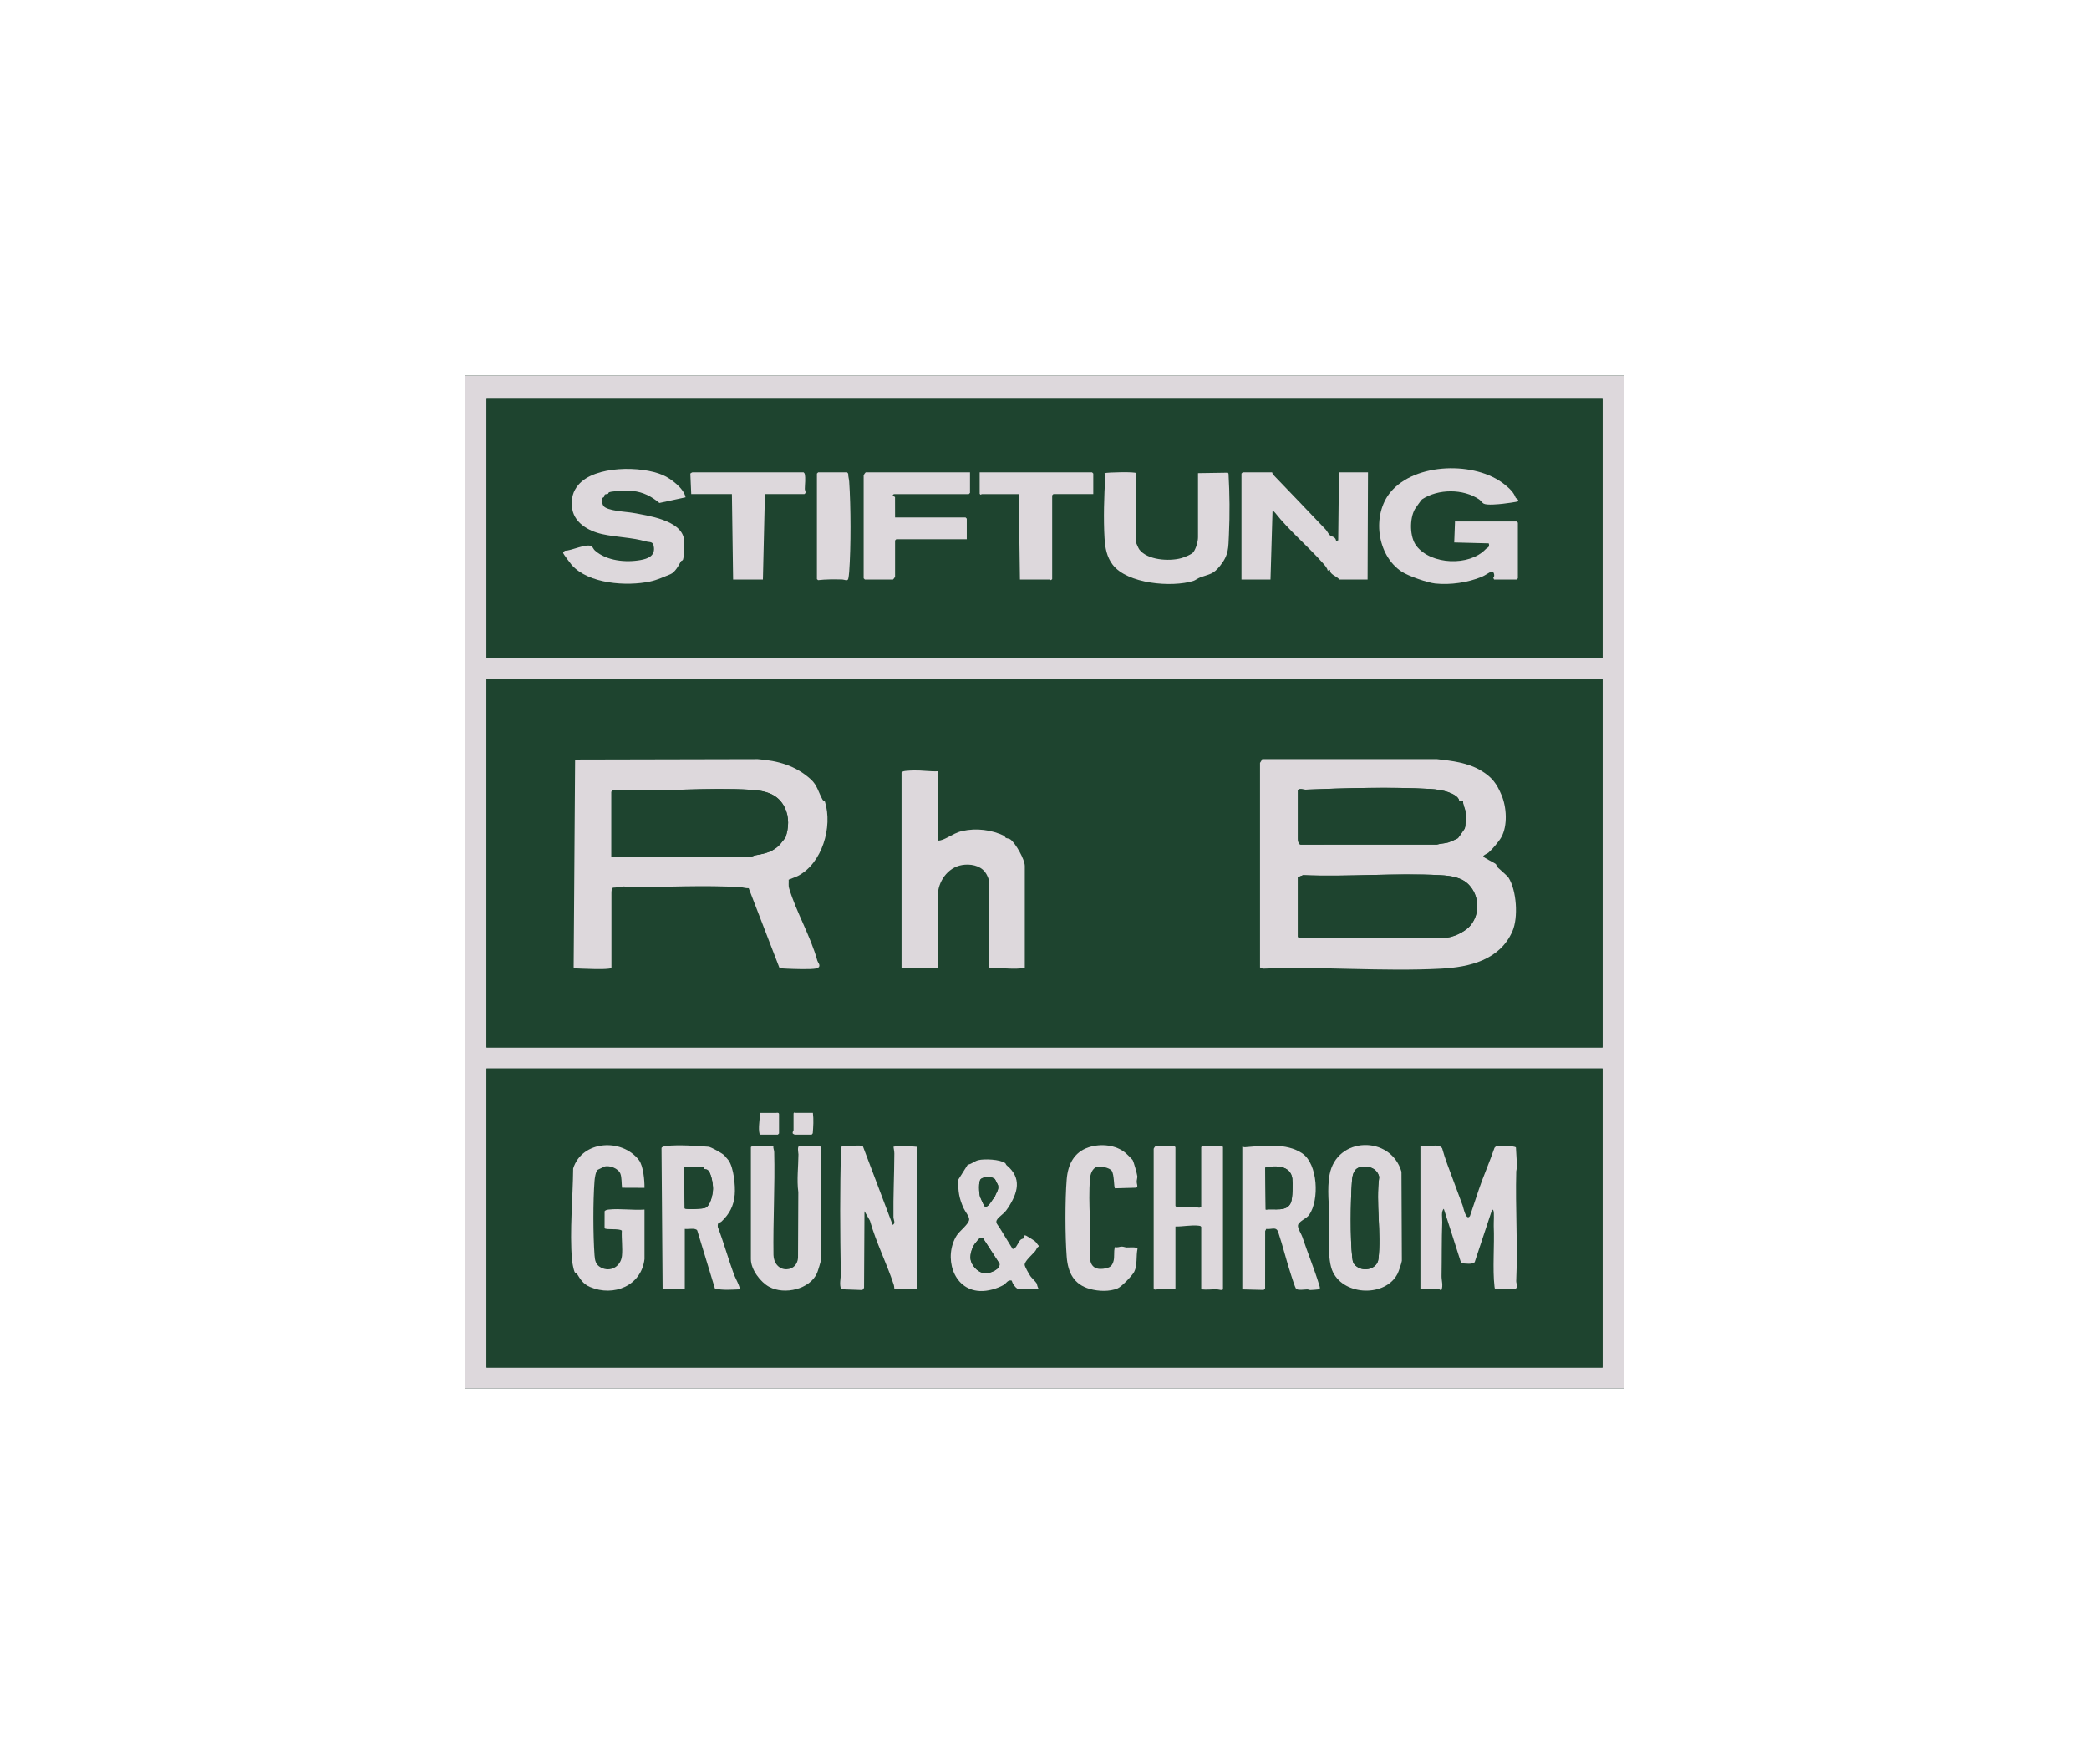 <?xml version="1.0" encoding="UTF-8"?>
<svg xmlns="http://www.w3.org/2000/svg" id="stiftung-gruen-und-chrom" viewBox="0 0 1328.44 1121.8">
  <defs>
    <style>
      .cls-1 {
        fill: #ddd8dc;
      }

      .cls-2 {
        fill: #1e442f;
      }
    </style>
  </defs>
  <g id="YleuiI">
    <g>
      <path class="cls-2" d="M295.56,238.84v644.12h737.32V238.84H295.56Z"></path>
      <path class="cls-1" d="M295.56,238.84h737.32v644.12H295.56V238.84ZM309.39,253.23v165.49h709.68v-165.49H309.39ZM1019.07,432.02H309.37s0,234.09,0,234.09h709.7s0-234.09,0-234.09ZM309.38,679.49v190.12h709.69v-190.12H309.38Z"></path>
      <path class="cls-2" d="M1019.07,432.02v234.08s-709.7,0-709.7,0v-234.08s709.7,0,709.7,0ZM388.83,615.22v-47.14c0-1.14.01-3.1,1.03-3.59,2.14.02,4.97-.75,6.91-.77.97-.01,1.97.54,3.05.54,22.75-.11,48.91-1.55,71.26-.04,1.67.11,3.31.71,5.03.61l19.55,50.67c.27.35,3.83.48,4.58.52,4.18.19,15.31.64,18.87-.14.63-.14,1.22-.43,1.67-.9.92-1.51-.7-2.84-1.04-4.1-4.28-15.57-13.4-30.88-17.96-46.09-.52-1.74-.1-3.6-.26-5.37,1.72-.8,4.26-1.56,5.87-2.39,15.44-7.99,22.21-31.18,17.21-47.22-.18-.57-1.13-.59-1.47-1.19-2.62-4.63-3.39-9.28-7.51-13.01-9.71-8.8-20.88-11.85-33.78-12.85l-116.12.26-.93,132.17c.18.79,4.17.79,5.31.83,4.71.17,12.51.52,16.96,0,.75-.09,1.32-.06,1.77-.79ZM801.29,485.08v130.14l1.77.79c37.31-1.54,76.15,1.96,113.28,0,18.25-.96,37.4-5.54,45.43-23.74,3.88-8.8,2.71-25.98-2.44-34.15-.74-1.18-5.75-5.37-7.12-6.72-.5-.5-.5-1.45-.92-1.88-.81-.84-8.03-4.13-8.05-5,.81-1.21,2.33-1.45,3.32-2.31,2.36-2.02,6.72-7.2,8.16-9.77,4.19-7.49,3.35-19.27.19-26.76-3.12-7.39-6.07-11.46-13.05-15.64-8.45-5.06-18.41-6.21-28.07-7.28h-111.14c-.13.63-1.32,2.19-1.34,2.33ZM596.34,490.46c-5.08.21-10.05-.64-15.13-.54-1.27.03-3.65.13-4.86.26-1.04.11-2.4.21-3.06,1.04v123.99c0,1.09,1.88.34,2.3.38,6.97.66,13.78.12,20.76-.12v-45.86c0-8.89,6.23-17.94,15.34-19.5,5.16-.88,11.3.12,14.65,4.36,1.28,1.62,2.79,4.94,2.79,6.94v53.8l.74.65c7.24-.73,14.55,1.01,21.8-.39v-64.81c0-4.08-5.9-14.58-9.22-16.9-.99-.69-2.02-.51-2.73-.89s-.79-1.16-1.01-1.27c-8.08-3.96-17.91-5.14-26.7-3.17-3.89.87-6.36,2.55-9.39,4.06-1.9.95-4.21,2.21-6.3,2.03v-44.06Z"></path>
      <path class="cls-2" d="M309.38,679.49h709.69v190.12H309.38v-190.12ZM483.11,721.54h11.53l.77-.77v-12.3c0-1.14-1.5-.77-1.79-.77h-10.5c.31,4.74-1.2,9.13,0,13.83ZM516.93,707.7h-11.02c-.13,0-.3-.42-.51-.4l-.77.66v10.76c0,.3-.74,1.1-.56,1.97.09.32,1.24.85,1.33.85h10.76l.69-.85c.32-4.35.62-8.64.08-12.99ZM409.84,800.7v-31.51c-7.21.56-15.76-.81-22.81,0-.96.11-1.87.27-2.56,1.03l-.03,10.8c.88,1.27,9.24-.05,10.98,1.58-.27,5.11.61,11.06.07,16.07-.72,6.69-7.29,10.63-13.46,7.31-3.21-1.73-3.74-4.43-3.98-7.8-.93-12.97-.98-34.24,0-47.18.13-1.67.73-6.25,2.09-7.13.19-.13,3.95-1.94,4.18-2.01,3.26-1,8.88,1.14,10.18,4.51.91,2.36.72,6.37,1.04,8.95l14.29.06c.07-4.64-.71-13.99-3.57-17.7-10.91-14.1-36.16-12.47-41.79,5.38-.17,18.43-2.33,39.88-.74,58.16.15,1.7,1.01,6.09,1.63,7.59.35.85,1.32.89,1.65,1.42,2.24,3.6,3.96,6.37,8.21,8.18,14.96,6.39,32.59-.72,34.61-17.7ZM567.66,778.92l-18.94-50.01c-.73-.99-11.38.05-13.38.02l-.48,1.06c-.85,26.63-.61,53.35-.19,80.02.05,3.09-1.09,6.76.27,9.83l13.46.5,1.06-1.39.27-48.74,3.47,6.01c3.92,13.9,10.63,27,15.14,40.71.32.97.29,1.93.41,2.91l14.28.07-.05-90.64c-4.88-.34-9.99-1.25-14.8-.03.18,1.5.55,2.78.54,4.34-.03,13.39-.75,27.09-.56,40.47.02,1.52,1.56,3.88-.5,4.87ZM720.19,737.56c-.46-.57-3.5-3.6-4.22-4.23-6.24-5.38-16-6.3-23.71-3.75-9.37,3.09-13.17,11.02-13.93,20.39-1.07,13.17-1.01,35.96,0,49.17.78,10.16,4.56,17.68,14.84,20.52,5.38,1.48,12.31,1.8,17.56-.4,2.49-1.04,9.22-8.01,10.51-10.49,2.17-4.17,1.12-10.19,2.13-14.68-.4-1.38-5.34-.77-6.87-.84-1.01-.05-1.99-.54-3.08-.55-1.43-.02-2.77.84-4.37.27-1.11,3.11.05,6.27-1.15,9.63-.86,2.41-2.02,3.27-4.36,3.84-5.77,1.41-10.19-.21-10.38-6.75,1.08-16.25-1.37-34.2,0-50.25.24-2.86,1.37-6.37,4.36-7.47,2.02-.74,8.1.62,9.39,2.46,1.74,2.47,1.35,10.65,2.12,11.22l13.52-.38c1.38-.42.27-2.48.29-3.76s.46-2.6.4-3.53c-.08-1.28-2.37-9.57-3.06-10.43ZM888.72,810c.68-1.32,2.59-6.83,2.75-8.27l-.25-56.63c-6.9-23.4-41.27-22.45-45.72,1.94-1.7,9.32-.23,19.2-.12,28.53.12,9.33-1.64,25.58,2.34,33.52,7.56,15.06,33.43,15.62,41,.91ZM421.37,819.91h14.09v-38.43c1.9.32,7.01-.86,7.94,1.03l11.24,36.92c5.1,1.16,10.47.67,15.66.48.82-.79-2.95-7.78-3.44-9.11-3.71-10.08-6.58-20.52-10.42-30.59-.25-3.47,1.15-2.25,2.44-3.48,5-4.82,7.71-9.76,8.34-17.02.49-5.63-.62-17.01-3.86-21.75-.13-.18-2.66-3.16-2.83-3.31-1.37-1.3-8.4-5.27-10.02-5.4-7.4-.6-19.1-1.37-26.58-.53-.86.1-3.05.45-3.27,1.32l.7,89.88ZM477.47,729.48v71.22c0,6.58,6.02,14.54,11.62,17.59,9.77,5.32,25.93,1.57,30.48-8.79.47-1.07,2.47-7.61,2.47-8.29v-71.73c-.43-.66-1.61-.77-2.31-.77h-11.27c-1.75,0-.74,4.46-.74,5.36-.05,8.03-1.15,16.15-.08,24.05l-.19,41.83c-.33,4.04-3.03,7.03-7.21,7.18-5.13.18-8.31-4.27-8.39-9.05-.33-21.65,1-43.93.46-65.53-.03-1.22-.77-2.51-.52-3.84l-13.51.11-.83.66ZM777.72,729.22c-.65.28-1.52-.51-1.79-.51h-11.27l-.77.77v37.92l-1.17.63c-4.29-.78-9.31.14-13.46-.35-.75-.09-1.32-.06-1.77-.79v-37.4l-.82-.69-11.99.18c-.23.14-1.03,1.39-1.03,1.54v88.64c0,1.48,2.02.77,2.31.77h11.53v-39.96c4.67.11,10.02-1.08,14.63-.54.75.09,1.32.06,1.77.79v39.71c3.36.39,6.66-.07,10.01-.02.81.01,3.82,1.06,3.82-.23v-90.43ZM790.02,729.22v90.69l13.61.34.88-1,.03-36.43.68-1.37c3.08.54,6.33-1.82,7.63,2.05,3.05,9.08,5.27,18.5,8.28,27.58.51,1.54,2.36,7.39,2.99,8.29.98,1.39,5.48.55,7.15.54.71,0,1.41.43,2.05.4,1.33-.05,3.87-.23,5.14-.41,1.37-.19.82-1.55.51-2.58-2.94-9.86-7.4-20.63-10.77-30.74-.63-1.9-2.66-4.86-2.8-6.96-.18-2.84,5.36-4.55,7.15-7.12,6.55-9.43,5.56-32.32-4.45-39.11-10.02-6.79-24.83-4.87-36.38-3.87-.6.05-1.12-.29-1.7-.32ZM915.29,728.71c-3.13-.7-8.62.52-12.04,0v91.2h12.04c.2,0,.76.71,1.28.52,1.29-2.9.06-6.22.11-8.97.2-11.46.01-22.93.43-34.31.09-2.54-.86-6.76,1-8.47l10.86,33.97.38.64c1.97.16,7.44,1.02,8.46-.82l11.04-33.28c.12-.14.66.27.77.5.7,1.43.16,7.8.25,9.99.53,11.97-.83,27.27.48,38.46.09.75.06,1.32.79,1.77h12.3c2.22-1.72.64-3.53.72-5.38,1.05-23.08-.6-46.48.02-69.7l.5-3.07-.7-12.06c-.82-1.13-11.15-1.35-12.58-.72-.4.18-.75.66-1.07.98-1.44,4.28-3.14,8.46-4.75,12.67-1.04,2.73-2.15,5.37-3.16,8.11-2.75,7.42-5.07,15.07-7.68,22.55-2.46,3.4-4.16-5.38-4.63-6.65-3.24-8.81-6.56-17.66-9.72-26.14-1.24-3.34-2.38-6.92-3.35-10.36-.12-.25-1.66-1.4-1.78-1.43ZM639.23,739.62c-3.38-2.41-13.18-2.84-17.18-1.85-2.21.55-4.18,2.49-6.64,2.85l-6.05,9.59c-.11,7.29.46,11.59,3.44,18.14.92,2.02,3.68,5.32,3.52,7.19-.26,2.97-6.13,7.22-7.92,10.07-8.36,13.29-2.67,34.59,14.81,35.35,4.91.21,10.86-1.47,15.1-3.9,1.57-.9,2.57-3.47,5.1-2.71.62,2.25,2.05,4.19,4.01,5.47l13.47.1c-1.3-1.04-1.19-3.12-1.82-4.07-.72-1.08-3.2-3.45-3.83-4.37-.83-1.23-3.63-6.08-3.63-7.19,0-2.43,5.02-6.62,6.73-8.71.91-1.11.89-2.42,2.55-3.08-1.06-.85-1.56-2.16-2.58-3.05-.8-.7-4.61-3.1-5.61-3.61-.53-.27-.94-.34-1.53-.27.53,2.71-.77,1.68-2.09,2.77s-2.25,4.31-4.01,5.6l-1.06.34c-2.73-4.51-5.58-8.96-8.29-13.49-1.49-2.49-3.76-3.62-.27-6.84,2.64-2.44,3.43-2.55,5.63-5.93,6.18-9.49,9-18.85-.94-27.03-.44-.36-.58-1.14-.9-1.37Z"></path>
      <path class="cls-2" d="M309.39,253.23h709.68v165.49H309.39v-165.49ZM950.13,368.51h14.35l.77-.77v-35.35l-.77-.77h-38.43c-.13,0-.41-.54-.76-.52l-.52,13.85,21.96.57c.81,2.69-.9,2.58-2.02,3.75-10.32,10.86-34.58,10.02-43.96-2.1-4.35-5.63-4.43-17.29-1.01-23.41.39-.7,4.22-6.01,4.54-6.22,10.31-6.78,26.15-6.86,36.32.02,1.05.71,1.89,2.18,2.93,2.71,2.18,1.12,9.42.36,12.23.06,1.27-.13,9.18-1.17,9.49-1.54.93-1.14-1.2-1.75-1.44-2.38-1.32-3.49-3.9-5.84-7.03-8.36-18.39-14.81-56.75-14.04-72.49,4.86-11.99,14.4-8.81,40.31,7.21,50.69,4.25,2.76,16.25,6.94,21.23,7.46,9.54,1.01,20.71-.62,29.56-4.26,2.08-.85,4.22-2.53,6.32-3.45,1.5-.02,2.18,3.16.98,4.1l.54,1.05ZM435.97,316.25c-1.07-5.62-9.3-11.88-14.35-14.08-13.83-6.03-43.42-6.08-53.79,6.14-3.54,4.17-4.52,8.4-4.12,13.85.74,9.98,10.36,15.56,19.35,17.54s18.22,1.97,27.67,4.61c2.73.76,4.78-.35,5.15,4.12.43,5.25-4.03,6.92-8.42,7.72-9.59,1.74-21.73.55-29.16-6.05-.83-.74-1.41-2.2-1.99-2.62-2.98-2.17-13.02,2.81-16.82,2.72-.61.21-1.49.88-1.36,1.6.08.45,4.67,6.64,5.38,7.45,10.72,12.12,35,13.73,49.91,10.56,4.81-1.02,8.72-2.99,12.83-4.59,3.01-1.17,5.42-5.7,6.81-8.33.14-.27,1.02-.32,1.27-1,.76-2.07.94-10.9.58-13.21-1.87-11.92-23.14-14.83-32.64-16.55-3.99-.73-16.33-1.17-18.59-4.46-.58-.85-1.27-3.62-.94-4.56.21-.59,1.02-.64,1.3-1.01.32-.43.19-1.29.68-1.63s1.37-.1,1.91-.41c.23-.13.26-.81.77-1.02,2.09-.85,12.37-1.06,14.94-.8,6.68.68,11.87,3.43,16.98,7.63l16.65-3.59ZM485.16,368.51l1.28-54.31h25.11c1.45-.93.24-2.09.26-3.33.04-3.22.61-6.42-.08-9.65l-.68-.85h-70.71c-.08,0-1.25.53-1.32.86l.56,12.98h25.87l.77,54.31h18.96ZM520.26,300.37l-.77.77v67.12l.75.64c5.02-.58,10.32-.54,15.41-.41,1.29.03,3.23,1.22,3.73-.33.27-.85.55-3.45.63-4.5,1.15-16.03,1.08-41.35,0-57.43-.11-1.67-.7-3.3-.62-5.02l-.68-.85h-18.45ZM616.84,300.37h-66.35c-.12,0-1.28,1.6-1.28,1.79v65.58l.77.77h17.93c.12,0,1.28-1.6,1.28-1.79v-23.06l.77-.77h44.83v-13.07l-.77-.77h-44.83l-.03-13.01-1.51-.83c-.14-.19.67-1.01.77-1.01h47.65l.77-.77v-13.07ZM695.23,314.2v-13.07l-.77-.77h-71.48v13.58c.71,1.17,1.1.26,1.28.26h23.57l.77,54.31h19.21c.13,0,.3.42.51.4l.77-.66v-53.29l.77-.77h25.36ZM722.38,300.88c0-1-18.3-.58-19.99,0,.05.77.53,1.44.47,2.24-.8,12-1.21,27-.49,39.02.37,6.21,1.44,12.01,5.14,16.89,9.31,12.3,37.71,14.61,51.36,10.36,1.22-.38,2.97-1.74,4.4-2.26,6.11-2.21,8.2-1.83,12.61-7.37,5.58-7,5.22-11.37,5.6-19.78.59-12.92.46-25.88-.26-38.78l-.41-.62-18.99.29v40.73c0,2.85-1.24,7.05-2.89,9.43-1.04,1.51-5.92,3.39-7.84,3.92-7.61,2.08-21.54,1.29-26.68-5.66-.43-.58-2.05-4.22-2.05-4.62v-43.81ZM808.97,300.37h-18.7l-.77.77v67.38h18.45l1.29-43.56c.74-.02,1.37.75,1.79,1.28,8.49,10.84,21,21.37,30.43,32.08,1.12,1.27,2.61,2.91,2.88,4.56l1.53-.52c-.44,3.02,4.16,3.93,5.9,6.15h17.93l.26-68.14h-18.45l-.5,43.25-1.29.31c-.59-2.85-2.58-2.38-4.07-3.63-.79-.66-1.7-2.64-2.59-3.56-11.13-11.63-22.13-23.27-33.34-34.82-.57-.59-.66-1.5-.73-1.55Z"></path>
      <path class="cls-1" d="M801.29,485.08c.03-.13,1.22-1.7,1.34-2.34h111.14c9.66,1.08,19.62,2.24,28.07,7.3,6.98,4.18,9.94,8.25,13.05,15.64,3.16,7.49,4,19.27-.19,26.76-1.44,2.58-5.8,7.76-8.16,9.77-1,.85-2.51,1.1-3.32,2.31.03.87,7.24,4.16,8.05,5,.42.43.42,1.39.92,1.88,1.38,1.35,6.38,5.54,7.12,6.72,5.15,8.17,6.32,25.34,2.44,34.15-8.02,18.2-27.18,22.78-45.43,23.74-37.14,1.96-75.97-1.53-113.28,0l-1.77-.79v-130.14ZM825.37,502.24v31c0,1.23.22,3.76,1.82,3.86l86.55-.02c2.32-.67,5.1-.69,7.34-1.37.84-.25,5.47-2.3,6.01-2.7.3-.22,4.15-5.72,4.29-6.06.83-1.91.77-8.34.54-10.61-.26-2.52-1.71-4.44-1.53-6.92l-2.5-.06c-.05-2.77-4.56-4.73-6.95-5.6-3.22-1.18-7.84-1.85-11.28-2.04-24.77-1.38-54.55-.55-79.44.44-1.44.06-3.09-.93-4.87.1ZM825.37,557.83v37.92l.77.77h91.2c5.98,0,14.14-3.57,17.9-8.23,6.03-7.47,5.44-18.58-1.05-25.53-4.62-4.95-11.79-5.88-18.37-6.22-28.57-1.51-58.44,1.19-87.15,0l-3.31,1.31Z"></path>
      <path class="cls-1" d="M388.83,615.22c-.45.73-1.02.71-1.77.79-4.45.52-12.25.17-16.96,0-1.14-.04-5.13-.04-5.31-.83l.93-132.17,116.12-.26c12.9.99,24.07,4.05,33.78,12.85,4.12,3.73,4.89,8.38,7.51,13.01.34.6,1.29.62,1.47,1.19,5,16.04-1.77,39.23-17.21,47.22-1.61.83-4.15,1.6-5.87,2.39.16,1.77-.26,3.63.26,5.37,4.56,15.21,13.68,30.52,17.96,46.09.35,1.27,1.97,2.59,1.04,4.1-.45.47-1.04.77-1.67.9-3.56.78-14.68.33-18.87.14-.75-.03-4.31-.17-4.58-.52l-19.55-50.67c-1.72.1-3.35-.49-5.03-.61-22.36-1.5-48.51-.06-71.26.04-1.09,0-2.09-.55-3.05-.54-1.95.02-4.77.78-6.91.77-1.02.49-1.03,2.44-1.03,3.59v47.14ZM388.83,503.52v41.25h88.9c.31,0,1.87-.76,2.69-.9,7.06-1.16,12.49-2.62,16.87-8.49.48-.64,2.14-2.62,2.2-2.79,2.14-6.02,2.46-12.99-.4-18.92-4.32-8.96-12.58-10.89-21.85-11.45-26.76-1.61-55.09,1.27-82.02,0-1.48.76-5.85-.41-6.38,1.31Z"></path>
      <path class="cls-1" d="M596.34,490.46v44.06c2.08.18,4.4-1.08,6.3-2.03,3.03-1.51,5.5-3.19,9.39-4.06,8.79-1.98,18.62-.79,26.7,3.17.22.11.33.9,1.01,1.27s1.74.2,2.73.89c3.31,2.33,9.22,12.82,9.22,16.9v64.81c-7.25,1.4-14.56-.34-21.8.39l-.74-.65v-53.8c0-2-1.52-5.32-2.79-6.94-3.36-4.24-9.49-5.24-14.65-4.36-9.11,1.56-15.34,10.61-15.34,19.5v45.86c-6.98.24-13.79.78-20.76.12-.42-.04-2.3.71-2.3-.38v-123.99c.66-.83,2.01-.93,3.06-1.04,1.22-.13,3.6-.24,4.86-.26,5.08-.11,10.06.74,15.13.54Z"></path>
      <path class="cls-1" d="M915.29,728.71c.11.02,1.66,1.18,1.78,1.43.97,3.44,2.11,7.02,3.35,10.36,3.16,8.48,6.48,17.33,9.72,26.14.47,1.28,2.17,10.06,4.63,6.65,2.61-7.48,4.93-15.12,7.68-22.55,1.01-2.74,2.12-5.38,3.16-8.11,1.61-4.21,3.31-8.4,4.75-12.67.32-.32.66-.81,1.07-.98,1.43-.63,11.76-.41,12.58.72l.7,12.06-.5,3.07c-.62,23.22,1.03,46.62-.02,69.7-.08,1.85,1.5,3.67-.72,5.38h-12.3c-.73-.45-.71-1.02-.79-1.77-1.31-11.19.05-26.49-.48-38.46-.1-2.2.45-8.57-.25-9.99-.11-.23-.65-.64-.77-.5l-11.04,33.28c-1.03,1.84-6.49.98-8.46.82l-.38-.64-10.86-33.97c-1.86,1.71-.9,5.93-1,8.47-.42,11.38-.23,22.84-.43,34.31-.05,2.75,1.18,6.07-.11,8.97-.52.19-1.07-.52-1.28-.52h-12.04v-91.2c3.42.52,8.91-.7,12.04,0Z"></path>
      <path class="cls-1" d="M567.66,778.92c2.06-.98.52-3.35.5-4.87-.19-13.38.52-27.08.56-40.47,0-1.56-.36-2.84-.54-4.34,4.81-1.23,9.91-.31,14.8.03l.05,90.64-14.28-.07c-.12-.99-.09-1.94-.41-2.91-4.51-13.71-11.22-26.81-15.14-40.71l-3.47-6.01-.27,48.74-1.06,1.39-13.46-.5c-1.36-3.07-.22-6.74-.27-9.83-.42-26.66-.65-53.39.19-80.02l.48-1.06c1.99.03,12.65-1.01,13.38-.02l18.94,50.01Z"></path>
      <path class="cls-1" d="M421.37,819.91l-.7-89.88c.21-.87,2.4-1.22,3.27-1.32,7.48-.84,19.18-.07,26.58.53,1.62.13,8.65,4.1,10.02,5.4.16.15,2.7,3.13,2.83,3.31,3.24,4.75,4.35,16.12,3.86,21.75-.63,7.25-3.34,12.2-8.34,17.02-1.28,1.24-2.69.01-2.44,3.48,3.84,10.07,6.71,20.52,10.42,30.59.49,1.33,4.26,8.33,3.44,9.11-5.19.19-10.57.69-15.66-.48l-11.24-36.92c-.93-1.89-6.04-.71-7.94-1.03v38.43h-14.09ZM447.24,742.03c-.68-.47-10.5.36-12.3,0l.48,26.42c1.29.86,11.46.3,13.04-.34,3.36-1.35,4.84-8.62,4.95-11.97.09-2.86-1.11-10.82-3.65-12.27-.57-.32-1.46-.2-2.01-.57s-.46-1.22-.51-1.26Z"></path>
      <path class="cls-1" d="M790.02,729.22c.58.02,1.1.37,1.7.32,11.55-1,26.37-2.92,36.38,3.87,10.01,6.78,11,29.68,4.45,39.11-1.78,2.57-7.33,4.28-7.15,7.12.13,2.1,2.16,5.05,2.8,6.96,3.36,10.1,7.82,20.88,10.77,30.74.31,1.03.86,2.39-.51,2.58-1.27.18-3.81.36-5.14.41-.64.02-1.34-.41-2.05-.4-1.67,0-6.17.85-7.15-.54-.63-.89-2.48-6.75-2.99-8.29-3.01-9.08-5.24-18.5-8.28-27.58-1.3-3.88-4.54-1.51-7.63-2.05l-.68,1.37-.03,36.43-.88,1-13.61-.34v-90.69ZM804.89,769.19c5.25-.77,13.68,1.78,16.1-4.64,1.03-2.72,1.18-12.06.81-15.1-1.03-8.38-10.81-8.47-17.22-6.94l.31,26.68Z"></path>
      <path class="cls-1" d="M888.72,810c-7.57,14.71-33.45,14.15-41-.91-3.99-7.94-2.23-24.19-2.34-33.52-.12-9.34-1.58-19.21.12-28.53,4.45-24.39,38.83-25.34,45.72-1.94l.25,56.63c-.16,1.44-2.07,6.96-2.75,8.27ZM865.2,742.15c-4.61.94-5.21,5.47-5.49,9.37-.91,12.54-1.16,35.79.2,48.06.31,2.81.66,4.28,3.12,5.99,4.74,3.29,12.77,1.23,13.52-4.93,1.99-16.25-1.73-35.73.51-52.23-1.3-5.43-6.7-7.31-11.87-6.26Z"></path>
      <path class="cls-1" d="M477.47,729.48l.83-.66,13.51-.11c-.25,1.33.49,2.62.52,3.84.54,21.59-.79,43.88-.46,65.53.07,4.78,3.25,9.23,8.39,9.05,4.18-.15,6.88-3.14,7.21-7.18l.19-41.83c-1.07-7.9.03-16.02.08-24.05,0-.9-1.01-5.36.74-5.36h11.27c.69,0,1.87.11,2.31.77v71.73c0,.67-2,7.22-2.47,8.29-4.55,10.36-20.71,14.11-30.48,8.79-5.6-3.05-11.62-11.01-11.62-17.59v-71.22Z"></path>
      <path class="cls-1" d="M409.84,800.7c-2.02,16.98-19.65,24.09-34.61,17.7-4.25-1.82-5.97-4.59-8.21-8.18-.33-.53-1.3-.58-1.65-1.42-.63-1.5-1.49-5.89-1.63-7.59-1.58-18.28.57-39.73.74-58.16,5.63-17.85,30.88-19.48,41.79-5.38,2.86,3.7,3.64,13.06,3.57,17.7l-14.29-.06c-.33-2.58-.13-6.59-1.04-8.95-1.3-3.37-6.93-5.51-10.18-4.51-.23.07-3.98,1.89-4.18,2.01-1.37.88-1.97,5.46-2.09,7.13-.98,12.93-.93,34.21,0,47.18.24,3.38.77,6.07,3.98,7.8,6.17,3.33,12.74-.62,13.46-7.31.54-5.01-.34-10.96-.07-16.07-1.74-1.62-10.09-.31-10.98-1.58l.03-10.8c.69-.76,1.6-.92,2.56-1.03,7.05-.8,15.6.56,22.81,0v31.51Z"></path>
      <path class="cls-1" d="M777.72,729.22v90.43c0,1.3-3.01.25-3.82.23-3.35-.05-6.66.41-10.01.02v-39.71c-.45-.73-1.02-.71-1.77-.79-4.61-.54-9.96.65-14.63.54v39.96h-11.53c-.29,0-2.31.71-2.31-.77v-88.64c0-.14.8-1.4,1.03-1.54l11.99-.18.82.69v37.4c.45.73,1.02.71,1.77.79,4.15.49,9.17-.43,13.46.35l1.17-.63v-37.92l.77-.77h11.27c.28,0,1.14.79,1.79.51Z"></path>
      <path class="cls-1" d="M639.23,739.62c.32.23.46,1.01.9,1.37,9.93,8.19,7.12,17.55.94,27.03-2.2,3.38-2.99,3.49-5.63,5.93-3.48,3.21-1.22,4.35.27,6.84,2.71,4.54,5.55,8.98,8.29,13.49l1.06-.34c1.76-1.29,2.64-4.47,4.01-5.6s2.63-.06,2.09-2.77c.58-.07,1,0,1.53.27,1.01.51,4.81,2.91,5.61,3.61,1.02.89,1.52,2.2,2.58,3.05-1.65.66-1.64,1.97-2.55,3.08-1.7,2.08-6.74,6.28-6.73,8.71,0,1.1,2.8,5.96,3.63,7.19.62.92,3.11,3.29,3.83,4.37.63.94.52,3.02,1.82,4.07l-13.47-.1c-1.96-1.28-3.39-3.22-4.01-5.47-2.53-.76-3.53,1.82-5.1,2.71-4.24,2.43-10.19,4.11-15.1,3.9-17.48-.76-23.18-22.06-14.81-35.35,1.79-2.85,7.66-7.1,7.92-10.07.16-1.87-2.6-5.17-3.52-7.19-2.98-6.55-3.55-10.85-3.44-18.14l6.05-9.59c2.46-.36,4.42-2.3,6.64-2.85,3.99-.99,13.79-.56,17.18,1.85ZM632.54,761.33c.7-2.7,2.9-4.75,2.11-7.65-.06-.22-1.75-3.59-1.89-3.75-1.71-1.93-6.98-1.74-8.93-.26-1.79,1.36-1.23,9.19-.61,11.33.16.54,2.61,5.89,2.89,6.07,2.42,1.52,4.86-4.76,6.42-5.74ZM623.35,787.2c-.58.16-3.23,3.37-3.66,4.05-1.84,2.93-3.31,7.49-2.19,10.84,1.26,3.8,5.14,7.6,9.33,7.61,2.88,0,9.61-2.67,8.75-6.18l-10.52-16.17c-.53-.38-1.13-.31-1.72-.14Z"></path>
      <path class="cls-1" d="M720.19,737.56c.68.86,2.97,9.15,3.06,10.43.06.93-.38,2.32-.4,3.53-.02,1.27,1.09,3.34-.29,3.76l-13.52.38c-.77-.57-.38-8.75-2.12-11.22-1.3-1.83-7.37-3.2-9.39-2.46-2.99,1.1-4.12,4.61-4.36,7.47-1.37,16.05,1.08,34,0,50.25.19,6.54,4.61,8.16,10.38,6.75,2.34-.57,3.5-1.43,4.36-3.84,1.19-3.35.04-6.52,1.15-9.63,1.6.57,2.94-.29,4.37-.27,1.09.02,2.06.51,3.08.55,1.54.07,6.48-.55,6.87.84-1.01,4.49.04,10.5-2.13,14.68-1.29,2.48-8.03,9.45-10.51,10.49-5.25,2.2-12.18,1.88-17.56.4-10.28-2.83-14.06-10.36-14.84-20.52-1.01-13.21-1.07-36,0-49.17.76-9.38,4.56-17.3,13.93-20.39,7.71-2.55,17.47-1.64,23.71,3.75.73.63,3.77,3.65,4.22,4.23Z"></path>
      <path class="cls-1" d="M516.93,707.7c.54,4.35.24,8.64-.08,12.99l-.69.85h-10.76c-.09,0-1.24-.53-1.33-.85-.18-.87.56-1.67.56-1.97v-10.76l.77-.66c.21-.02.39.4.51.4h11.02Z"></path>
      <path class="cls-1" d="M483.11,721.54c-1.2-4.71.31-9.09,0-13.83h10.5c.29,0,1.79-.37,1.79.77v12.3l-.77.77h-11.53Z"></path>
      <path class="cls-1" d="M950.13,368.51l-.54-1.05c1.2-.93.52-4.12-.98-4.1-2.1.91-4.25,2.59-6.32,3.45-8.86,3.65-20.02,5.27-29.56,4.26-4.98-.53-16.97-4.71-21.23-7.46-16.01-10.39-19.2-36.3-7.21-50.69,15.74-18.9,54.1-19.67,72.49-4.86,3.12,2.52,5.71,4.87,7.03,8.36.24.63,2.37,1.24,1.44,2.38-.3.37-8.22,1.4-9.49,1.54-2.81.3-10.05,1.06-12.23-.06-1.03-.53-1.88-2-2.93-2.71-10.17-6.88-26-6.81-36.32-.02-.32.21-4.15,5.52-4.54,6.22-3.43,6.12-3.35,17.78,1.01,23.41,9.37,12.12,33.63,12.96,43.96,2.1,1.12-1.18,2.82-1.06,2.02-3.75l-21.96-.57.52-13.85c.35-.02.64.52.76.52h38.43l.77.77v35.35l-.77.77h-14.35Z"></path>
      <path class="cls-1" d="M808.97,300.37c.07.05.17.96.73,1.55,11.22,11.56,22.21,23.2,33.34,34.82.89.93,1.8,2.9,2.59,3.56,1.49,1.25,3.48.77,4.07,3.63l1.29-.31.5-43.25h18.45l-.26,68.14h-17.93c-1.73-2.22-6.34-3.13-5.9-6.15l-1.53.52c-.27-1.65-1.76-3.29-2.88-4.56-9.43-10.71-21.94-21.24-30.43-32.08-.42-.53-1.05-1.3-1.79-1.28l-1.29,43.56h-18.45v-67.38l.77-.77h18.7Z"></path>
      <path class="cls-1" d="M435.97,316.25l-16.65,3.59c-5.11-4.2-10.3-6.94-16.98-7.63-2.57-.26-12.86-.05-14.94.8-.52.21-.55.89-.77,1.02-.54.31-1.41.07-1.91.41s-.35,1.2-.68,1.63c-.28.37-1.1.42-1.3,1.01-.33.94.36,3.71.94,4.56,2.26,3.29,14.6,3.74,18.59,4.46,9.49,1.73,30.76,4.63,32.64,16.55.36,2.31.19,11.14-.58,13.21-.25.68-1.13.73-1.27,1-1.39,2.62-3.8,7.16-6.81,8.33-4.1,1.6-8.02,3.56-12.83,4.59-14.91,3.18-39.18,1.56-49.91-10.56-.72-.81-5.3-7-5.38-7.45-.13-.72.74-1.38,1.36-1.6,3.8.09,13.84-4.89,16.82-2.72.58.42,1.16,1.88,1.99,2.62,7.42,6.61,19.57,7.8,29.16,6.05,4.39-.8,8.85-2.47,8.42-7.72-.37-4.47-2.42-3.35-5.15-4.12-9.45-2.64-18.49-2.58-27.67-4.61s-18.61-7.56-19.35-17.54c-.4-5.45.58-9.68,4.12-13.85,10.37-12.23,39.96-12.17,53.79-6.14,5.05,2.2,13.28,8.46,14.35,14.08Z"></path>
      <path class="cls-1" d="M722.38,300.88v43.81c0,.39,1.62,4.03,2.05,4.62,5.14,6.95,19.07,7.74,26.68,5.66,1.92-.53,6.8-2.41,7.84-3.92,1.65-2.38,2.89-6.58,2.89-9.43v-40.73l18.99-.29.41.62c.73,12.9.86,25.86.26,38.78-.39,8.41-.02,12.78-5.6,19.78-4.41,5.54-6.5,5.16-12.61,7.37-1.44.52-3.19,1.88-4.4,2.26-13.65,4.26-42.05,1.94-51.36-10.36-3.7-4.88-4.77-10.68-5.14-16.89-.72-12.02-.3-27.02.49-39.02.05-.8-.42-1.47-.47-2.24,1.69-.59,19.99-1.01,19.99,0Z"></path>
      <path class="cls-1" d="M616.84,300.37v13.07l-.77.77h-47.65c-.09,0-.91.82-.77,1.01l1.51.83.03,13.01h44.83l.77.77v13.07h-44.83l-.77.77v23.06c0,.19-1.16,1.79-1.28,1.79h-17.93l-.77-.77v-65.58c0-.19,1.16-1.79,1.28-1.79h66.35Z"></path>
      <path class="cls-1" d="M695.23,314.2h-25.36l-.77.77v53.29l-.77.66c-.21.02-.39-.4-.51-.4h-19.21l-.77-54.31h-23.57c-.18,0-.57.91-1.28-.26v-13.58h71.48l.77.77v13.07Z"></path>
      <path class="cls-1" d="M485.16,368.51h-18.96l-.77-54.31h-25.87l-.56-12.98c.08-.33,1.24-.86,1.32-.86h70.71l.68.85c.69,3.23.12,6.42.08,9.65-.01,1.24,1.2,2.41-.26,3.33h-25.11l-1.28,54.31Z"></path>
      <path class="cls-1" d="M520.26,300.37h18.45l.68.85c-.08,1.71.51,3.35.62,5.02,1.08,16.08,1.15,41.39,0,57.43-.08,1.04-.35,3.65-.63,4.5-.5,1.55-2.44.36-3.73.33-5.1-.13-10.4-.17-15.41.41l-.75-.64v-67.12l.77-.77Z"></path>
      <path class="cls-2" d="M825.37,557.83l3.31-1.31c28.71,1.2,58.58-1.51,87.15,0,6.58.35,13.75,1.27,18.37,6.22,6.49,6.95,7.08,18.06,1.05,25.53-3.76,4.66-11.92,8.23-17.9,8.23h-91.2l-.77-.77v-37.92Z"></path>
      <path class="cls-2" d="M825.37,502.24c1.78-1.03,3.43-.04,4.87-.1,24.89-.99,54.67-1.82,79.44-.44,3.44.19,8.06.87,11.28,2.04,2.39.87,6.9,2.83,6.95,5.6l2.5.06c-.18,2.48,1.27,4.4,1.53,6.92.23,2.27.29,8.7-.54,10.61-.15.34-3.99,5.84-4.29,6.06-.54.4-5.17,2.44-6.01,2.7-2.24.67-5.02.7-7.34,1.37l-86.55.02c-1.6-.1-1.82-2.63-1.82-3.86v-31Z"></path>
      <path class="cls-2" d="M388.83,503.52c.54-1.72,4.9-.55,6.38-1.31,26.93,1.27,55.26-1.6,82.02,0,9.28.56,17.53,2.49,21.85,11.45,2.86,5.93,2.54,12.9.4,18.92-.06.17-1.72,2.15-2.2,2.79-4.38,5.87-9.82,7.33-16.87,8.49-.82.14-2.38.9-2.69.9h-88.9v-41.25Z"></path>
      <path class="cls-2" d="M447.24,742.03c.06.04-.01.9.51,1.26s1.44.25,2.01.57c2.54,1.45,3.74,9.42,3.65,12.27-.11,3.35-1.58,10.63-4.95,11.97-1.59.64-11.76,1.2-13.04.34l-.48-26.42c1.8.36,11.62-.47,12.3,0Z"></path>
      <path class="cls-2" d="M804.89,769.19l-.31-26.68c6.41-1.53,16.19-1.44,17.22,6.94.37,3.04.22,12.38-.81,15.1-2.42,6.42-10.85,3.87-16.1,4.64Z"></path>
      <path class="cls-2" d="M865.2,742.15c5.17-1.05,10.57.83,11.87,6.26-2.25,16.5,1.47,35.98-.51,52.23-.75,6.16-8.78,8.22-13.52,4.93-2.46-1.71-2.81-3.18-3.12-5.99-1.36-12.27-1.1-35.52-.2-48.06.28-3.9.88-8.43,5.49-9.37Z"></path>
      <path class="cls-2" d="M623.35,787.2c.59-.17,1.19-.23,1.72.14l10.52,16.17c.86,3.51-5.87,6.19-8.75,6.18-4.19-.01-8.07-3.81-9.33-7.61-1.11-3.35.35-7.91,2.19-10.84.43-.68,3.08-3.89,3.66-4.05Z"></path>
      <path class="cls-2" d="M632.54,761.33c-1.56.98-4,7.26-6.42,5.74-.28-.18-2.74-5.52-2.89-6.07-.62-2.14-1.18-9.98.61-11.33,1.95-1.48,7.22-1.66,8.93.26.14.16,1.83,3.53,1.89,3.75.79,2.89-1.41,4.94-2.11,7.65Z"></path>
    </g>
  </g>
</svg>
